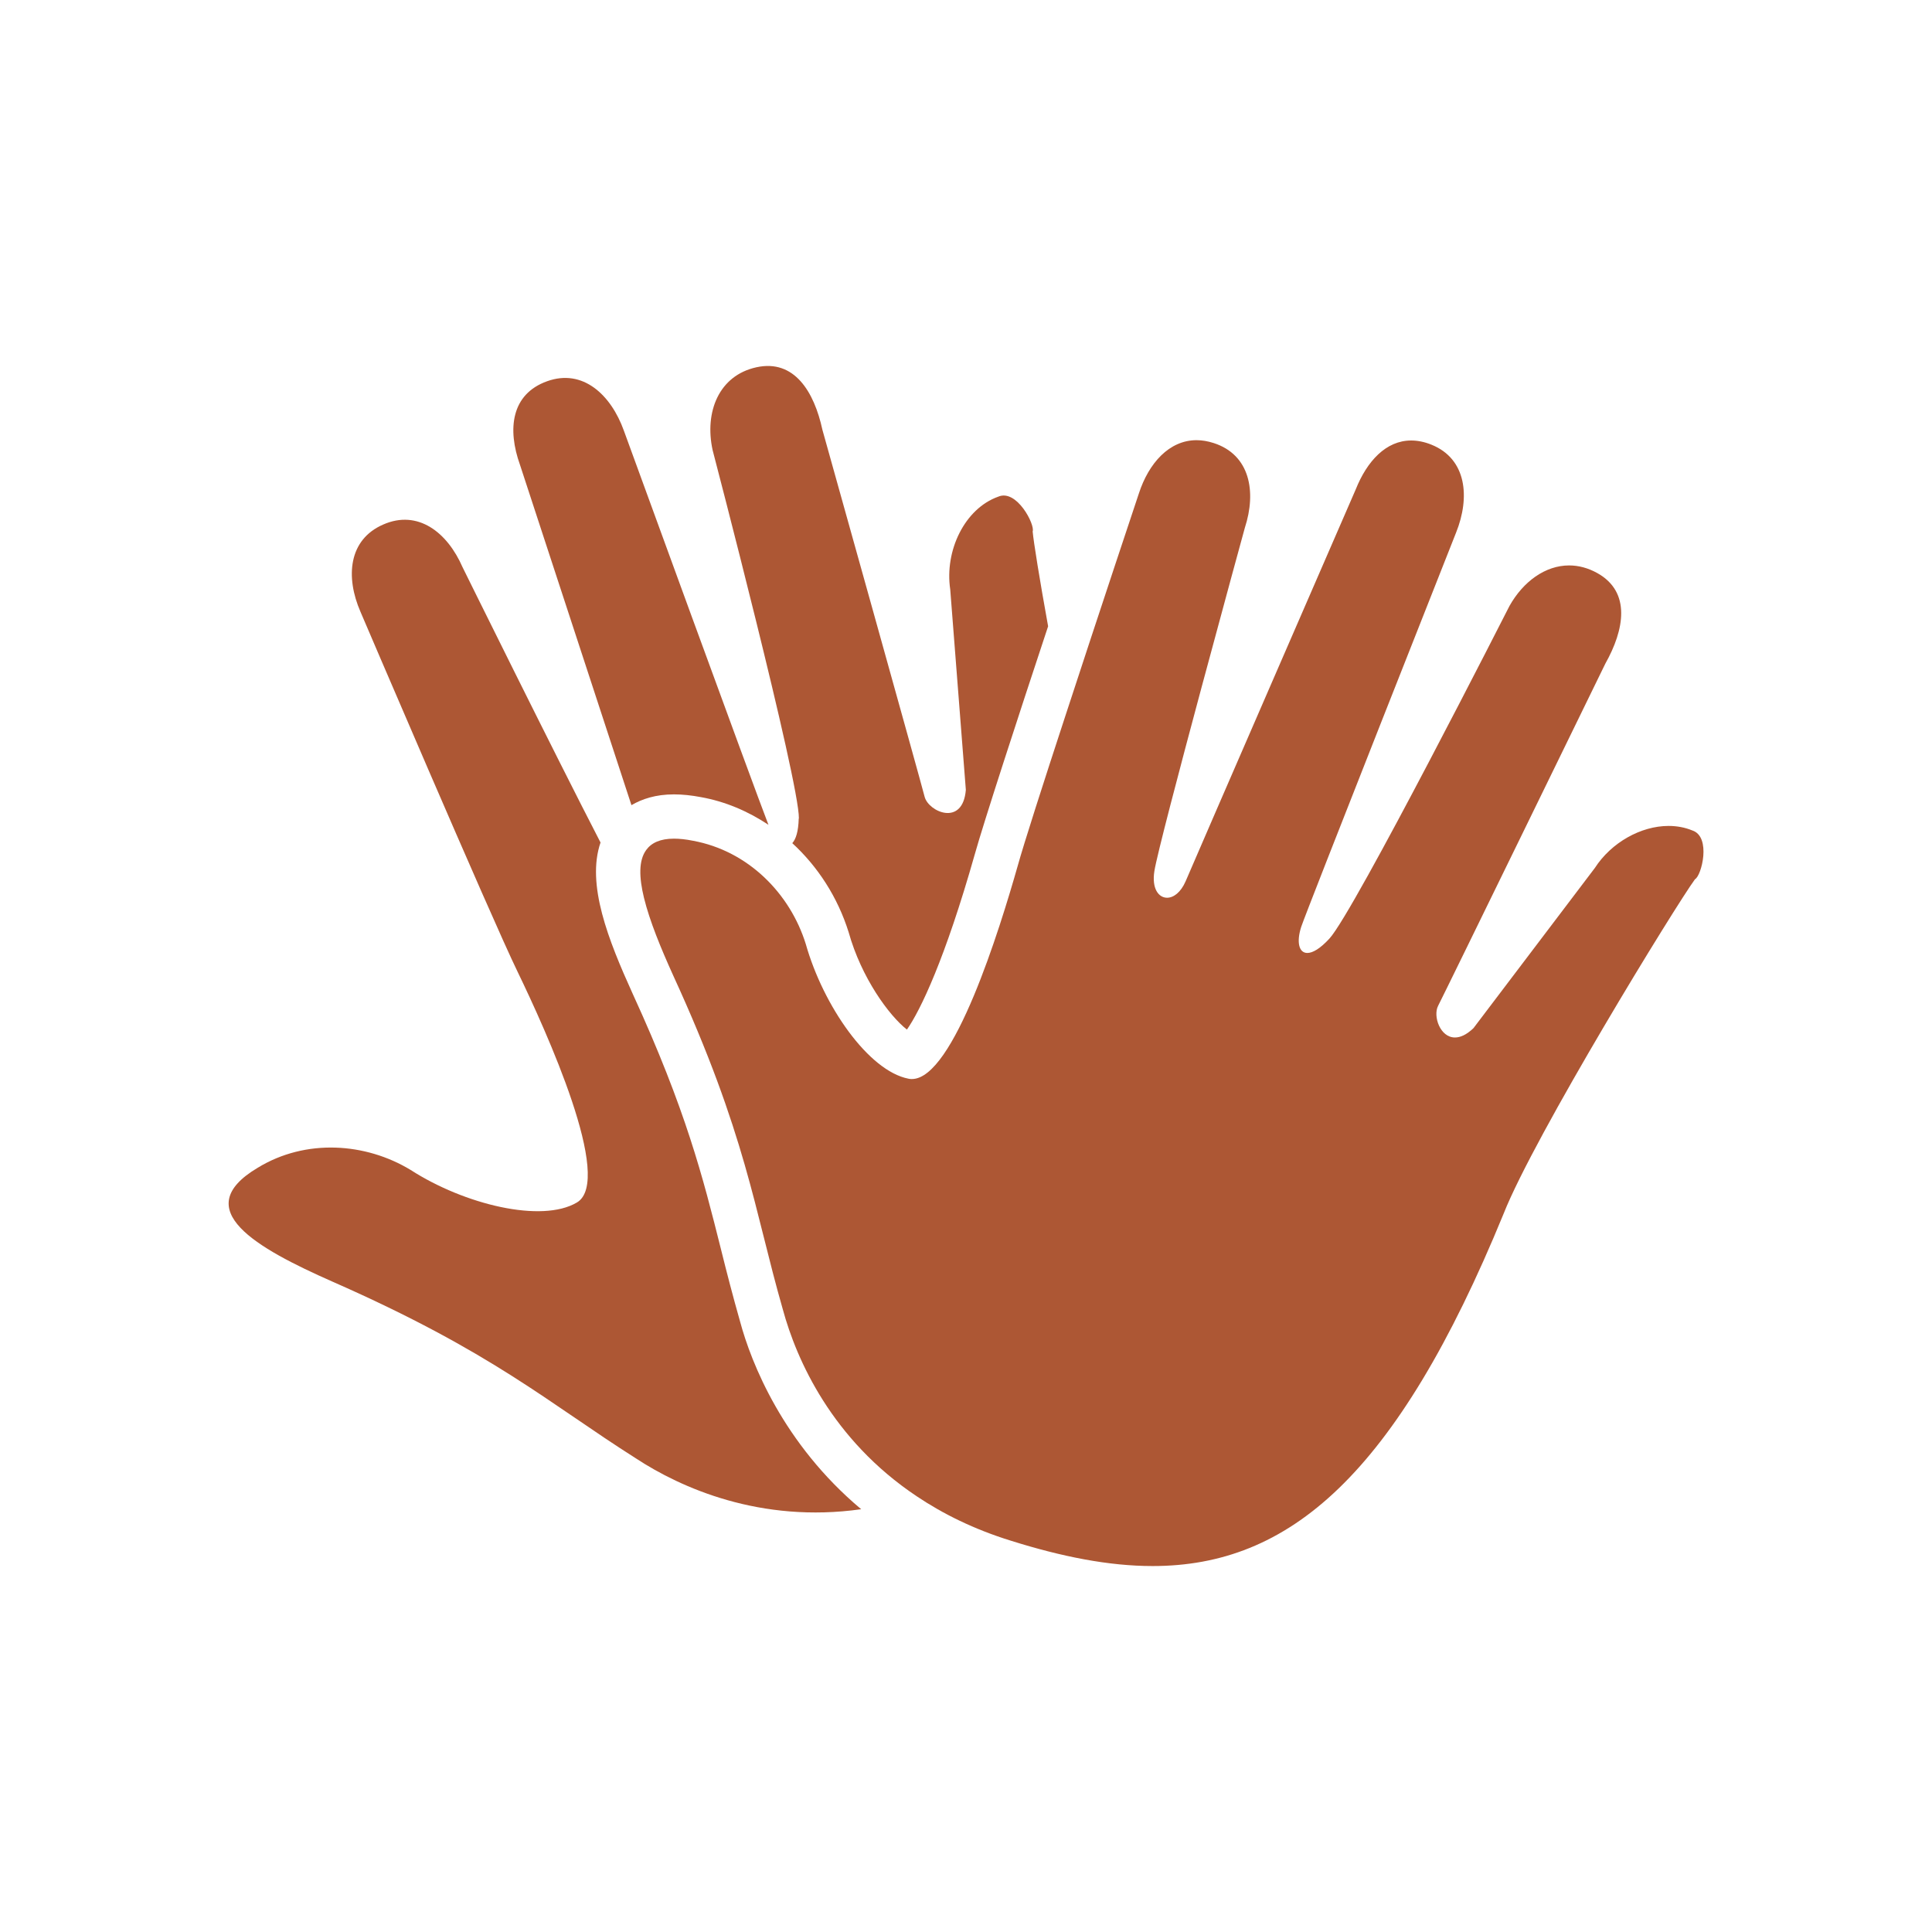 <?xml version="1.0" encoding="UTF-8"?><svg id="Layer_1" xmlns="http://www.w3.org/2000/svg" viewBox="0 0 120 120"><defs><style>.cls-1{fill:#ad5734;stroke-width:0px;}</style></defs><path class="cls-1" d="m49.61,50.84c-.02.81-.18,1.29-.4,1.53,1.59,1.46,2.82,3.36,3.5,5.53.79,2.83,2.51,5.18,3.62,6.05.84-1.2,2.37-4.38,4.21-10.87.56-2,2.69-8.54,4.56-14.18-.53-2.93-.9-5.23-.96-5.89.16-.41-.99-2.66-2.14-2.16-2.08.74-3.34,3.35-2.98,5.76l.97,12.45c-.19,2.31-2.32,1.36-2.56.43-.23-.93-6.35-22.8-6.35-22.8-.51-2.35-1.74-4.39-4.09-3.88-2.35.51-3.24,2.79-2.73,5.14,0,0,5.4,20.64,5.36,22.89Z"/><path class="cls-1" d="m45.97,82.09c-.45-1.58-.83-3.05-1.2-4.54-1.11-4.42-2.16-8.6-5.47-15.82-1.52-3.35-2.89-6.8-2-9.4-2.8-5.41-8.57-17.1-8.57-17.1-.94-2.16-2.77-3.6-4.93-2.65-2.16.94-2.35,3.26-1.41,5.42,0,0,8.1,18.95,9.75,22.34,1.78,3.68,6.01,12.99,3.69,14.35-2.18,1.29-6.98.13-10.32-2.02-2.8-1.7-6.52-1.96-9.5-.14-4.36,2.59-.05,5,4.63,7.07,9.98,4.39,13.41,7.53,18.87,10.99,2.76,1.81,7.72,4.04,13.98,3.15-4.86-4.07-6.84-9.12-7.52-11.65Z"/><path class="cls-1" d="m39.22,50.01c.65-.38,1.5-.67,2.64-.67.53,0,1.09.06,1.67.17,1.51.27,2.92.87,4.2,1.72-.89-2.28-8.98-24.48-8.98-24.48-.8-2.23-2.55-3.87-4.77-3.07-2.23.8-2.48,2.97-1.68,5.2,0,0,4.57,13.95,6.92,21.13Z"/><path class="cls-1" d="m105.11,51.58c-.46-.19-.96-.28-1.47-.28-1.72,0-3.56,1.03-4.58,2.61l-7.54,9.95c-.44.42-.82.58-1.15.58-.93,0-1.37-1.33-1.05-1.96.44-.85,10.39-21.26,10.39-21.26,1.18-2.1,1.61-4.44-.49-5.62-.59-.33-1.18-.48-1.76-.48-1.48,0-2.85,1-3.7,2.51,0,0-9.66,19.02-11.19,20.67-.58.63-1.04.89-1.37.89-.53,0-.68-.69-.38-1.62.29-.9,9.62-24.49,9.62-24.49.88-2.19.66-4.58-1.53-5.46-.44-.18-.87-.26-1.26-.26-1.56,0-2.74,1.28-3.44,3.03,0,0-9.89,22.75-10.57,24.35-.3.69-.75,1.02-1.15,1.02-.53,0-.96-.57-.79-1.65.29-1.89,5.62-21.33,5.62-21.33.73-2.24.32-4.53-1.93-5.26-.37-.12-.73-.18-1.07-.18-1.7,0-2.97,1.43-3.58,3.3,0,0-2.45,7.34-4.58,13.86-1.35,4.12-2.57,7.91-2.96,9.32-1.09,3.83-3.97,13.2-6.56,13.2-.07,0-.14,0-.21-.02-2.49-.48-5.3-4.54-6.38-8.36-.97-3.13-3.57-5.79-7.01-6.42-.44-.09-.84-.13-1.18-.13-.85,0-1.4.26-1.72.7-.48.65-.45,1.71-.14,2.98.35,1.43,1.04,3.11,1.81,4.81,4.55,9.91,5.03,14.54,6.81,20.74.86,3.17,3.07,8.11,8.31,11.61,1.64,1.1,3.57,2.06,5.87,2.77,3.15.99,6.07,1.57,8.79,1.57,8.44,0,15.11-5.56,21.8-21.88,1.91-4.84,10.71-19.18,11.89-20.78.4-.2,1.03-2.64-.17-3.03Z"/></svg>